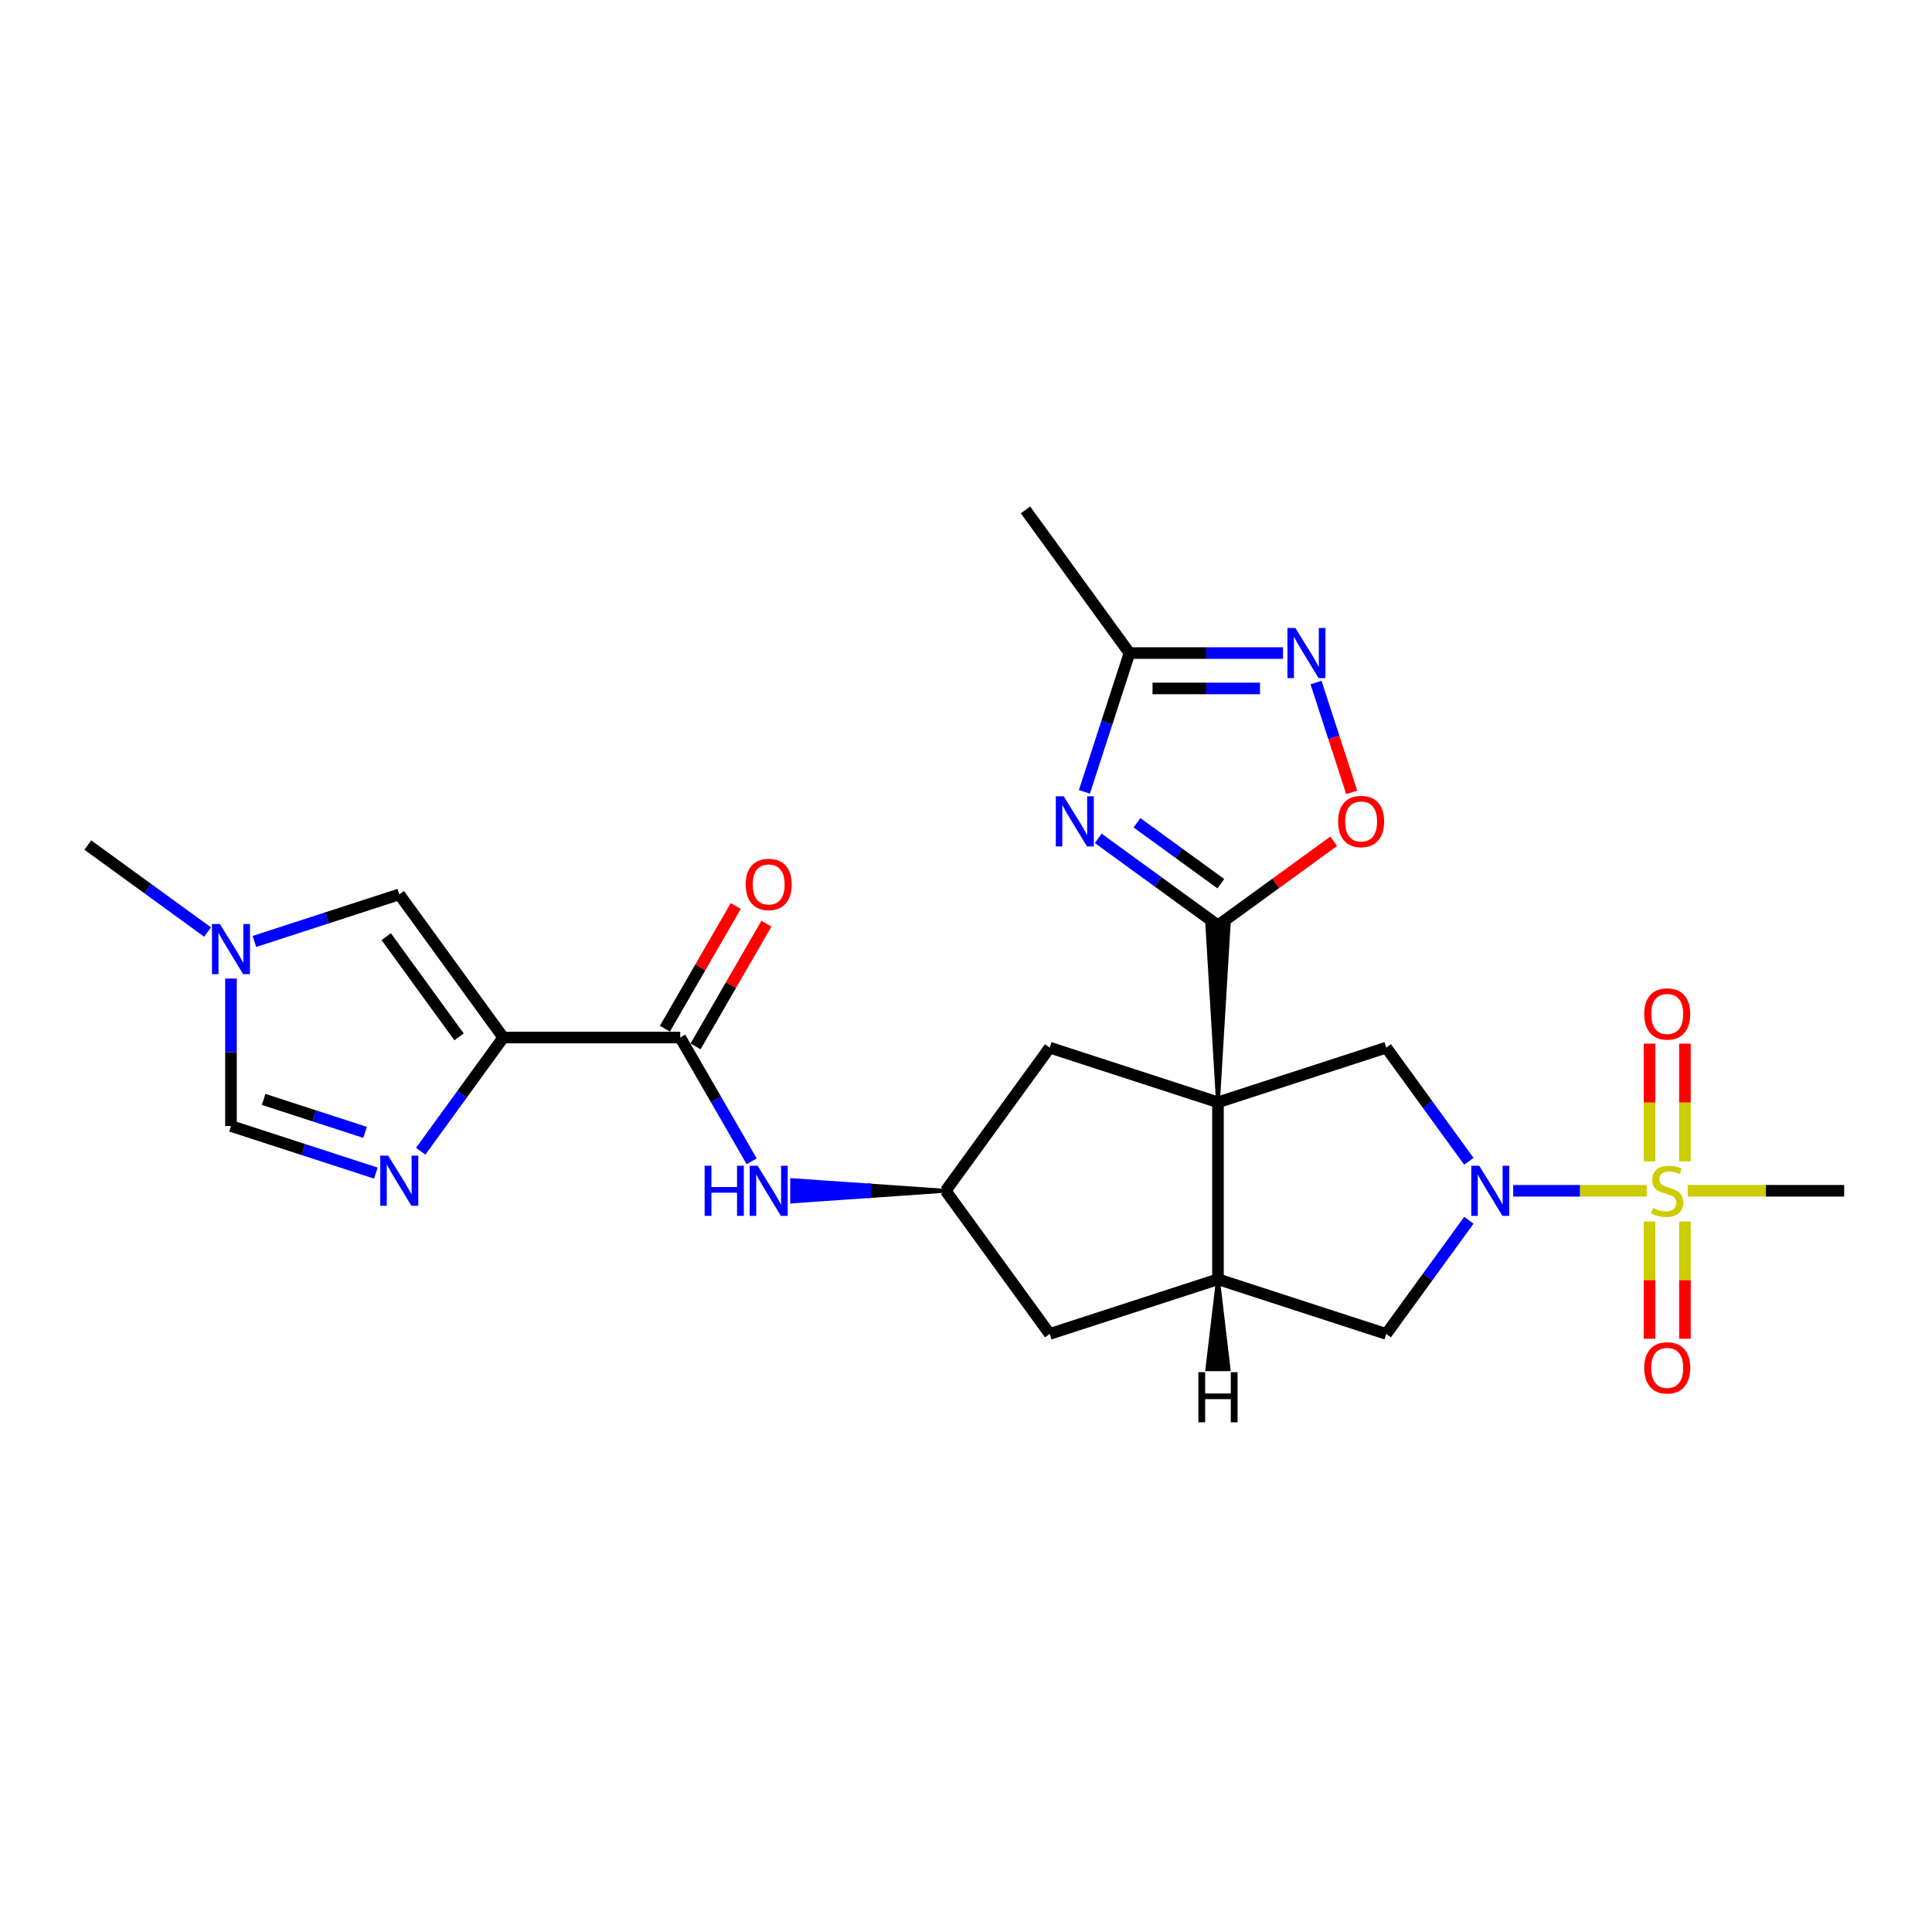 <?xml version='1.0' encoding='iso-8859-1'?>
<svg version='1.1' baseProfile='full'
              xmlns='http://www.w3.org/2000/svg'
                      xmlns:rdkit='http://www.rdkit.org/xml'
                      xmlns:xlink='http://www.w3.org/1999/xlink'
                  xml:space='preserve'
width='1000px' height='1000px' viewBox='0 0 1000 1000'>
<!-- END OF HEADER -->
<rect style='opacity:1.0;fill:#FFFFFF;stroke:none' width='1000' height='1000' x='0' y='0'> </rect>
<path class='bond-1' d='M 630.419,570.555 L 635.915,478.964 L 624.924,478.964 Z' style='fill:#000000;fill-rule:evenodd;fill-opacity:1;stroke:#000000;stroke-width:2px;stroke-linecap:butt;stroke-linejoin:miter;stroke-opacity:1;' />
<path class='bond-6' d='M 630.419,570.555 L 630.419,662.146' style='fill:none;fill-rule:evenodd;stroke:#000000;stroke-width:6px;stroke-linecap:butt;stroke-linejoin:miter;stroke-opacity:1' />
<path class='bond-7' d='M 630.419,570.555 L 717.527,542.252' style='fill:none;fill-rule:evenodd;stroke:#000000;stroke-width:6px;stroke-linecap:butt;stroke-linejoin:miter;stroke-opacity:1' />
<path class='bond-17' d='M 630.419,570.555 L 543.311,542.252' style='fill:none;fill-rule:evenodd;stroke:#000000;stroke-width:6px;stroke-linecap:butt;stroke-linejoin:miter;stroke-opacity:1' />
<path class='bond-0' d='M 852.348,616.35 L 817.786,616.35' style='fill:none;fill-rule:evenodd;stroke:#CCCC00;stroke-width:6px;stroke-linecap:butt;stroke-linejoin:miter;stroke-opacity:1' />
<path class='bond-0' d='M 817.786,616.35 L 783.225,616.35' style='fill:none;fill-rule:evenodd;stroke:#0000FF;stroke-width:6px;stroke-linecap:butt;stroke-linejoin:miter;stroke-opacity:1' />
<path class='bond-19' d='M 872.114,601.128 L 872.114,570.658' style='fill:none;fill-rule:evenodd;stroke:#CCCC00;stroke-width:6px;stroke-linecap:butt;stroke-linejoin:miter;stroke-opacity:1' />
<path class='bond-19' d='M 872.114,570.658 L 872.114,540.187' style='fill:none;fill-rule:evenodd;stroke:#FF0000;stroke-width:6px;stroke-linecap:butt;stroke-linejoin:miter;stroke-opacity:1' />
<path class='bond-19' d='M 853.795,601.128 L 853.795,570.658' style='fill:none;fill-rule:evenodd;stroke:#CCCC00;stroke-width:6px;stroke-linecap:butt;stroke-linejoin:miter;stroke-opacity:1' />
<path class='bond-19' d='M 853.795,570.658 L 853.795,540.187' style='fill:none;fill-rule:evenodd;stroke:#FF0000;stroke-width:6px;stroke-linecap:butt;stroke-linejoin:miter;stroke-opacity:1' />
<path class='bond-20' d='M 853.795,632.269 L 853.795,662.601' style='fill:none;fill-rule:evenodd;stroke:#CCCC00;stroke-width:6px;stroke-linecap:butt;stroke-linejoin:miter;stroke-opacity:1' />
<path class='bond-20' d='M 853.795,662.601 L 853.795,692.934' style='fill:none;fill-rule:evenodd;stroke:#FF0000;stroke-width:6px;stroke-linecap:butt;stroke-linejoin:miter;stroke-opacity:1' />
<path class='bond-20' d='M 872.114,632.269 L 872.114,662.601' style='fill:none;fill-rule:evenodd;stroke:#CCCC00;stroke-width:6px;stroke-linecap:butt;stroke-linejoin:miter;stroke-opacity:1' />
<path class='bond-20' d='M 872.114,662.601 L 872.114,692.934' style='fill:none;fill-rule:evenodd;stroke:#FF0000;stroke-width:6px;stroke-linecap:butt;stroke-linejoin:miter;stroke-opacity:1' />
<path class='bond-23' d='M 873.561,616.35 L 914.053,616.35' style='fill:none;fill-rule:evenodd;stroke:#CCCC00;stroke-width:6px;stroke-linecap:butt;stroke-linejoin:miter;stroke-opacity:1' />
<path class='bond-23' d='M 914.053,616.35 L 954.545,616.35' style='fill:none;fill-rule:evenodd;stroke:#000000;stroke-width:6px;stroke-linecap:butt;stroke-linejoin:miter;stroke-opacity:1' />
<path class='bond-4' d='M 630.419,478.964 L 599.433,456.451' style='fill:none;fill-rule:evenodd;stroke:#000000;stroke-width:6px;stroke-linecap:butt;stroke-linejoin:miter;stroke-opacity:1' />
<path class='bond-4' d='M 599.433,456.451 L 568.447,433.938' style='fill:none;fill-rule:evenodd;stroke:#0000FF;stroke-width:6px;stroke-linecap:butt;stroke-linejoin:miter;stroke-opacity:1' />
<path class='bond-4' d='M 631.891,457.39 L 610.2,441.631' style='fill:none;fill-rule:evenodd;stroke:#000000;stroke-width:6px;stroke-linecap:butt;stroke-linejoin:miter;stroke-opacity:1' />
<path class='bond-4' d='M 610.2,441.631 L 588.51,425.872' style='fill:none;fill-rule:evenodd;stroke:#0000FF;stroke-width:6px;stroke-linecap:butt;stroke-linejoin:miter;stroke-opacity:1' />
<path class='bond-10' d='M 630.419,478.964 L 660.37,457.203' style='fill:none;fill-rule:evenodd;stroke:#000000;stroke-width:6px;stroke-linecap:butt;stroke-linejoin:miter;stroke-opacity:1' />
<path class='bond-10' d='M 660.37,457.203 L 690.321,435.442' style='fill:none;fill-rule:evenodd;stroke:#FF0000;stroke-width:6px;stroke-linecap:butt;stroke-linejoin:miter;stroke-opacity:1' />
<path class='bond-2' d='M 760.277,601.091 L 738.902,571.671' style='fill:none;fill-rule:evenodd;stroke:#0000FF;stroke-width:6px;stroke-linecap:butt;stroke-linejoin:miter;stroke-opacity:1' />
<path class='bond-2' d='M 738.902,571.671 L 717.527,542.252' style='fill:none;fill-rule:evenodd;stroke:#000000;stroke-width:6px;stroke-linecap:butt;stroke-linejoin:miter;stroke-opacity:1' />
<path class='bond-27' d='M 760.277,631.609 L 738.902,661.029' style='fill:none;fill-rule:evenodd;stroke:#0000FF;stroke-width:6px;stroke-linecap:butt;stroke-linejoin:miter;stroke-opacity:1' />
<path class='bond-27' d='M 738.902,661.029 L 717.527,690.449' style='fill:none;fill-rule:evenodd;stroke:#000000;stroke-width:6px;stroke-linecap:butt;stroke-linejoin:miter;stroke-opacity:1' />
<path class='bond-3' d='M 260.497,537.03 L 352.088,537.03' style='fill:none;fill-rule:evenodd;stroke:#000000;stroke-width:6px;stroke-linecap:butt;stroke-linejoin:miter;stroke-opacity:1' />
<path class='bond-5' d='M 260.497,537.03 L 239.123,566.45' style='fill:none;fill-rule:evenodd;stroke:#000000;stroke-width:6px;stroke-linecap:butt;stroke-linejoin:miter;stroke-opacity:1' />
<path class='bond-5' d='M 239.123,566.45 L 217.748,595.87' style='fill:none;fill-rule:evenodd;stroke:#0000FF;stroke-width:6px;stroke-linecap:butt;stroke-linejoin:miter;stroke-opacity:1' />
<path class='bond-11' d='M 260.497,537.03 L 206.662,462.931' style='fill:none;fill-rule:evenodd;stroke:#000000;stroke-width:6px;stroke-linecap:butt;stroke-linejoin:miter;stroke-opacity:1' />
<path class='bond-11' d='M 237.602,536.682 L 199.917,484.813' style='fill:none;fill-rule:evenodd;stroke:#000000;stroke-width:6px;stroke-linecap:butt;stroke-linejoin:miter;stroke-opacity:1' />
<path class='bond-12' d='M 561.278,409.869 L 572.951,373.944' style='fill:none;fill-rule:evenodd;stroke:#0000FF;stroke-width:6px;stroke-linecap:butt;stroke-linejoin:miter;stroke-opacity:1' />
<path class='bond-12' d='M 572.951,373.944 L 584.624,338.02' style='fill:none;fill-rule:evenodd;stroke:#000000;stroke-width:6px;stroke-linecap:butt;stroke-linejoin:miter;stroke-opacity:1' />
<path class='bond-15' d='M 194.535,607.189 L 157.044,595.007' style='fill:none;fill-rule:evenodd;stroke:#0000FF;stroke-width:6px;stroke-linecap:butt;stroke-linejoin:miter;stroke-opacity:1' />
<path class='bond-15' d='M 157.044,595.007 L 119.553,582.826' style='fill:none;fill-rule:evenodd;stroke:#000000;stroke-width:6px;stroke-linecap:butt;stroke-linejoin:miter;stroke-opacity:1' />
<path class='bond-15' d='M 188.948,586.112 L 162.705,577.585' style='fill:none;fill-rule:evenodd;stroke:#0000FF;stroke-width:6px;stroke-linecap:butt;stroke-linejoin:miter;stroke-opacity:1' />
<path class='bond-15' d='M 162.705,577.585 L 136.461,569.058' style='fill:none;fill-rule:evenodd;stroke:#000000;stroke-width:6px;stroke-linecap:butt;stroke-linejoin:miter;stroke-opacity:1' />
<path class='bond-13' d='M 630.419,662.146 L 717.527,690.449' style='fill:none;fill-rule:evenodd;stroke:#000000;stroke-width:6px;stroke-linecap:butt;stroke-linejoin:miter;stroke-opacity:1' />
<path class='bond-21' d='M 630.419,662.146 L 543.311,690.449' style='fill:none;fill-rule:evenodd;stroke:#000000;stroke-width:6px;stroke-linecap:butt;stroke-linejoin:miter;stroke-opacity:1' />
<path class='bond-30' d='M 630.419,662.146 L 624.924,708.711 L 635.915,708.711 Z' style='fill:#000000;fill-rule:evenodd;fill-opacity:1;stroke:#000000;stroke-width:2px;stroke-linecap:butt;stroke-linejoin:miter;stroke-opacity:1;' />
<path class='bond-8' d='M 352.088,537.03 L 370.581,569.061' style='fill:none;fill-rule:evenodd;stroke:#000000;stroke-width:6px;stroke-linecap:butt;stroke-linejoin:miter;stroke-opacity:1' />
<path class='bond-8' d='M 370.581,569.061 L 389.074,601.091' style='fill:none;fill-rule:evenodd;stroke:#0000FF;stroke-width:6px;stroke-linecap:butt;stroke-linejoin:miter;stroke-opacity:1' />
<path class='bond-22' d='M 360.02,541.61 L 378.355,509.854' style='fill:none;fill-rule:evenodd;stroke:#000000;stroke-width:6px;stroke-linecap:butt;stroke-linejoin:miter;stroke-opacity:1' />
<path class='bond-22' d='M 378.355,509.854 L 396.689,478.098' style='fill:none;fill-rule:evenodd;stroke:#FF0000;stroke-width:6px;stroke-linecap:butt;stroke-linejoin:miter;stroke-opacity:1' />
<path class='bond-22' d='M 344.156,532.451 L 362.491,500.695' style='fill:none;fill-rule:evenodd;stroke:#000000;stroke-width:6px;stroke-linecap:butt;stroke-linejoin:miter;stroke-opacity:1' />
<path class='bond-22' d='M 362.491,500.695 L 380.825,468.939' style='fill:none;fill-rule:evenodd;stroke:#FF0000;stroke-width:6px;stroke-linecap:butt;stroke-linejoin:miter;stroke-opacity:1' />
<path class='bond-9' d='M 681.173,353.279 L 690.408,381.701' style='fill:none;fill-rule:evenodd;stroke:#0000FF;stroke-width:6px;stroke-linecap:butt;stroke-linejoin:miter;stroke-opacity:1' />
<path class='bond-9' d='M 690.408,381.701 L 699.643,410.123' style='fill:none;fill-rule:evenodd;stroke:#FF0000;stroke-width:6px;stroke-linecap:butt;stroke-linejoin:miter;stroke-opacity:1' />
<path class='bond-28' d='M 664.088,338.02 L 624.356,338.02' style='fill:none;fill-rule:evenodd;stroke:#0000FF;stroke-width:6px;stroke-linecap:butt;stroke-linejoin:miter;stroke-opacity:1' />
<path class='bond-28' d='M 624.356,338.02 L 584.624,338.02' style='fill:none;fill-rule:evenodd;stroke:#000000;stroke-width:6px;stroke-linecap:butt;stroke-linejoin:miter;stroke-opacity:1' />
<path class='bond-28' d='M 652.168,356.338 L 624.356,356.338' style='fill:none;fill-rule:evenodd;stroke:#0000FF;stroke-width:6px;stroke-linecap:butt;stroke-linejoin:miter;stroke-opacity:1' />
<path class='bond-28' d='M 624.356,356.338 L 596.543,356.338' style='fill:none;fill-rule:evenodd;stroke:#000000;stroke-width:6px;stroke-linecap:butt;stroke-linejoin:miter;stroke-opacity:1' />
<path class='bond-14' d='M 206.662,462.931 L 169.171,475.113' style='fill:none;fill-rule:evenodd;stroke:#000000;stroke-width:6px;stroke-linecap:butt;stroke-linejoin:miter;stroke-opacity:1' />
<path class='bond-14' d='M 169.171,475.113 L 131.68,487.294' style='fill:none;fill-rule:evenodd;stroke:#0000FF;stroke-width:6px;stroke-linecap:butt;stroke-linejoin:miter;stroke-opacity:1' />
<path class='bond-25' d='M 584.624,338.02 L 530.788,263.921' style='fill:none;fill-rule:evenodd;stroke:#000000;stroke-width:6px;stroke-linecap:butt;stroke-linejoin:miter;stroke-opacity:1' />
<path class='bond-24' d='M 107.427,482.424 L 76.441,459.911' style='fill:none;fill-rule:evenodd;stroke:#0000FF;stroke-width:6px;stroke-linecap:butt;stroke-linejoin:miter;stroke-opacity:1' />
<path class='bond-24' d='M 76.441,459.911 L 45.455,437.399' style='fill:none;fill-rule:evenodd;stroke:#000000;stroke-width:6px;stroke-linecap:butt;stroke-linejoin:miter;stroke-opacity:1' />
<path class='bond-29' d='M 119.553,506.494 L 119.553,544.66' style='fill:none;fill-rule:evenodd;stroke:#0000FF;stroke-width:6px;stroke-linecap:butt;stroke-linejoin:miter;stroke-opacity:1' />
<path class='bond-29' d='M 119.553,544.66 L 119.553,582.826' style='fill:none;fill-rule:evenodd;stroke:#000000;stroke-width:6px;stroke-linecap:butt;stroke-linejoin:miter;stroke-opacity:1' />
<path class='bond-16' d='M 489.475,616.35 L 449.743,613.603 L 449.743,619.098 Z' style='fill:#000000;fill-rule:evenodd;fill-opacity:1;stroke:#000000;stroke-width:2px;stroke-linecap:butt;stroke-linejoin:miter;stroke-opacity:1;' />
<path class='bond-16' d='M 449.743,613.603 L 410.011,621.846 L 410.011,610.855 Z' style='fill:#0000FF;fill-rule:evenodd;fill-opacity:1;stroke:#0000FF;stroke-width:2px;stroke-linecap:butt;stroke-linejoin:miter;stroke-opacity:1;' />
<path class='bond-16' d='M 449.743,613.603 L 449.743,619.098 L 410.011,621.846 Z' style='fill:#0000FF;fill-rule:evenodd;fill-opacity:1;stroke:#0000FF;stroke-width:2px;stroke-linecap:butt;stroke-linejoin:miter;stroke-opacity:1;' />
<path class='bond-18' d='M 543.311,542.252 L 489.475,616.35' style='fill:none;fill-rule:evenodd;stroke:#000000;stroke-width:6px;stroke-linecap:butt;stroke-linejoin:miter;stroke-opacity:1' />
<path class='bond-26' d='M 489.475,616.35 L 543.311,690.449' style='fill:none;fill-rule:evenodd;stroke:#000000;stroke-width:6px;stroke-linecap:butt;stroke-linejoin:miter;stroke-opacity:1' />
<path  class='atom-1' d='M 855.627 625.253
Q 855.92 625.363, 857.129 625.876
Q 858.338 626.389, 859.657 626.718
Q 861.013 627.011, 862.332 627.011
Q 864.786 627.011, 866.215 625.839
Q 867.644 624.63, 867.644 622.542
Q 867.644 621.113, 866.911 620.234
Q 866.215 619.354, 865.116 618.878
Q 864.017 618.402, 862.185 617.852
Q 859.877 617.156, 858.485 616.497
Q 857.129 615.837, 856.14 614.445
Q 855.187 613.053, 855.187 610.708
Q 855.187 607.448, 857.386 605.433
Q 859.62 603.418, 864.017 603.418
Q 867.021 603.418, 870.428 604.846
L 869.586 607.667
Q 866.471 606.385, 864.127 606.385
Q 861.599 606.385, 860.207 607.448
Q 858.814 608.473, 858.851 610.269
Q 858.851 611.661, 859.547 612.503
Q 860.28 613.346, 861.306 613.822
Q 862.368 614.299, 864.127 614.848
Q 866.471 615.581, 867.864 616.314
Q 869.256 617.046, 870.245 618.548
Q 871.271 620.014, 871.271 622.542
Q 871.271 626.132, 868.853 628.074
Q 866.471 629.979, 862.478 629.979
Q 860.17 629.979, 858.411 629.466
Q 856.69 628.99, 854.638 628.147
L 855.627 625.253
' fill='#CCCC00'/>
<path  class='atom-3' d='M 765.63 603.381
L 774.129 617.12
Q 774.972 618.475, 776.328 620.93
Q 777.683 623.384, 777.756 623.531
L 777.756 603.381
L 781.2 603.381
L 781.2 629.32
L 777.646 629.32
L 768.524 614.299
Q 767.462 612.54, 766.326 610.525
Q 765.227 608.51, 764.897 607.887
L 764.897 629.32
L 761.526 629.32
L 761.526 603.381
L 765.63 603.381
' fill='#0000FF'/>
<path  class='atom-5' d='M 550.587 412.158
L 559.087 425.897
Q 559.929 427.253, 561.285 429.707
Q 562.64 432.162, 562.714 432.309
L 562.714 412.158
L 566.157 412.158
L 566.157 438.097
L 562.604 438.097
L 553.481 423.076
Q 552.419 421.318, 551.283 419.303
Q 550.184 417.288, 549.854 416.665
L 549.854 438.097
L 546.484 438.097
L 546.484 412.158
L 550.587 412.158
' fill='#0000FF'/>
<path  class='atom-6' d='M 200.928 598.159
L 209.428 611.898
Q 210.27 613.254, 211.626 615.708
Q 212.981 618.163, 213.055 618.31
L 213.055 598.159
L 216.498 598.159
L 216.498 624.098
L 212.945 624.098
L 203.822 609.077
Q 202.76 607.319, 201.624 605.304
Q 200.525 603.289, 200.195 602.666
L 200.195 624.098
L 196.825 624.098
L 196.825 598.159
L 200.928 598.159
' fill='#0000FF'/>
<path  class='atom-10' d='M 670.481 325.05
L 678.981 338.789
Q 679.823 340.144, 681.179 342.599
Q 682.535 345.054, 682.608 345.2
L 682.608 325.05
L 686.052 325.05
L 686.052 350.989
L 682.498 350.989
L 673.375 335.968
Q 672.313 334.209, 671.177 332.194
Q 670.078 330.179, 669.748 329.557
L 669.748 350.989
L 666.378 350.989
L 666.378 325.05
L 670.481 325.05
' fill='#0000FF'/>
<path  class='atom-11' d='M 692.611 425.201
Q 692.611 418.973, 695.689 415.492
Q 698.766 412.012, 704.518 412.012
Q 710.27 412.012, 713.347 415.492
Q 716.425 418.973, 716.425 425.201
Q 716.425 431.503, 713.311 435.093
Q 710.197 438.647, 704.518 438.647
Q 698.803 438.647, 695.689 435.093
Q 692.611 431.539, 692.611 425.201
M 704.518 435.716
Q 708.475 435.716, 710.6 433.078
Q 712.761 430.403, 712.761 425.201
Q 712.761 420.109, 710.6 417.544
Q 708.475 414.943, 704.518 414.943
Q 700.561 414.943, 698.4 417.507
Q 696.275 420.072, 696.275 425.201
Q 696.275 430.44, 698.4 433.078
Q 700.561 435.716, 704.518 435.716
' fill='#FF0000'/>
<path  class='atom-15' d='M 113.82 478.265
L 122.319 492.004
Q 123.162 493.359, 124.518 495.814
Q 125.873 498.269, 125.946 498.415
L 125.946 478.265
L 129.39 478.265
L 129.39 504.204
L 125.836 504.204
L 116.714 489.183
Q 115.651 487.424, 114.516 485.409
Q 113.417 483.394, 113.087 482.772
L 113.087 504.204
L 109.716 504.204
L 109.716 478.265
L 113.82 478.265
' fill='#0000FF'/>
<path  class='atom-17' d='M 364.71 603.381
L 368.227 603.381
L 368.227 614.409
L 381.489 614.409
L 381.489 603.381
L 385.006 603.381
L 385.006 629.32
L 381.489 629.32
L 381.489 617.339
L 368.227 617.339
L 368.227 629.32
L 364.71 629.32
L 364.71 603.381
' fill='#0000FF'/>
<path  class='atom-17' d='M 392.15 603.381
L 400.65 617.12
Q 401.493 618.475, 402.848 620.93
Q 404.204 623.384, 404.277 623.531
L 404.277 603.381
L 407.721 603.381
L 407.721 629.32
L 404.167 629.32
L 395.045 614.299
Q 393.982 612.54, 392.846 610.525
Q 391.747 608.51, 391.418 607.887
L 391.418 629.32
L 388.047 629.32
L 388.047 603.381
L 392.15 603.381
' fill='#0000FF'/>
<path  class='atom-20' d='M 851.048 524.832
Q 851.048 518.604, 854.125 515.124
Q 857.202 511.643, 862.954 511.643
Q 868.706 511.643, 871.784 515.124
Q 874.861 518.604, 874.861 524.832
Q 874.861 531.134, 871.747 534.724
Q 868.633 538.278, 862.954 538.278
Q 857.239 538.278, 854.125 534.724
Q 851.048 531.171, 851.048 524.832
M 862.954 535.347
Q 866.911 535.347, 869.036 532.709
Q 871.198 530.035, 871.198 524.832
Q 871.198 519.74, 869.036 517.175
Q 866.911 514.574, 862.954 514.574
Q 858.998 514.574, 856.836 517.139
Q 854.711 519.703, 854.711 524.832
Q 854.711 530.071, 856.836 532.709
Q 858.998 535.347, 862.954 535.347
' fill='#FF0000'/>
<path  class='atom-21' d='M 851.048 708.015
Q 851.048 701.786, 854.125 698.306
Q 857.202 694.825, 862.954 694.825
Q 868.706 694.825, 871.784 698.306
Q 874.861 701.786, 874.861 708.015
Q 874.861 714.316, 871.747 717.906
Q 868.633 721.46, 862.954 721.46
Q 857.239 721.46, 854.125 717.906
Q 851.048 714.353, 851.048 708.015
M 862.954 718.529
Q 866.911 718.529, 869.036 715.891
Q 871.198 713.217, 871.198 708.015
Q 871.198 702.922, 869.036 700.358
Q 866.911 697.756, 862.954 697.756
Q 858.998 697.756, 856.836 700.321
Q 854.711 702.885, 854.711 708.015
Q 854.711 713.254, 856.836 715.891
Q 858.998 718.529, 862.954 718.529
' fill='#FF0000'/>
<path  class='atom-23' d='M 385.977 457.783
Q 385.977 451.555, 389.055 448.075
Q 392.132 444.594, 397.884 444.594
Q 403.636 444.594, 406.713 448.075
Q 409.791 451.555, 409.791 457.783
Q 409.791 464.085, 406.677 467.675
Q 403.563 471.229, 397.884 471.229
Q 392.169 471.229, 389.055 467.675
Q 385.977 464.121, 385.977 457.783
M 397.884 468.298
Q 401.841 468.298, 403.966 465.66
Q 406.127 462.986, 406.127 457.783
Q 406.127 452.691, 403.966 450.126
Q 401.841 447.525, 397.884 447.525
Q 393.927 447.525, 391.766 450.09
Q 389.641 452.654, 389.641 457.783
Q 389.641 463.022, 391.766 465.66
Q 393.927 468.298, 397.884 468.298
' fill='#FF0000'/>
<path  class='atom-27' d='M 620.271 710.237
L 623.788 710.237
L 623.788 721.265
L 637.05 721.265
L 637.05 710.237
L 640.567 710.237
L 640.567 736.176
L 637.05 736.176
L 637.05 724.196
L 623.788 724.196
L 623.788 736.176
L 620.271 736.176
L 620.271 710.237
' fill='#000000'/>
</svg>
